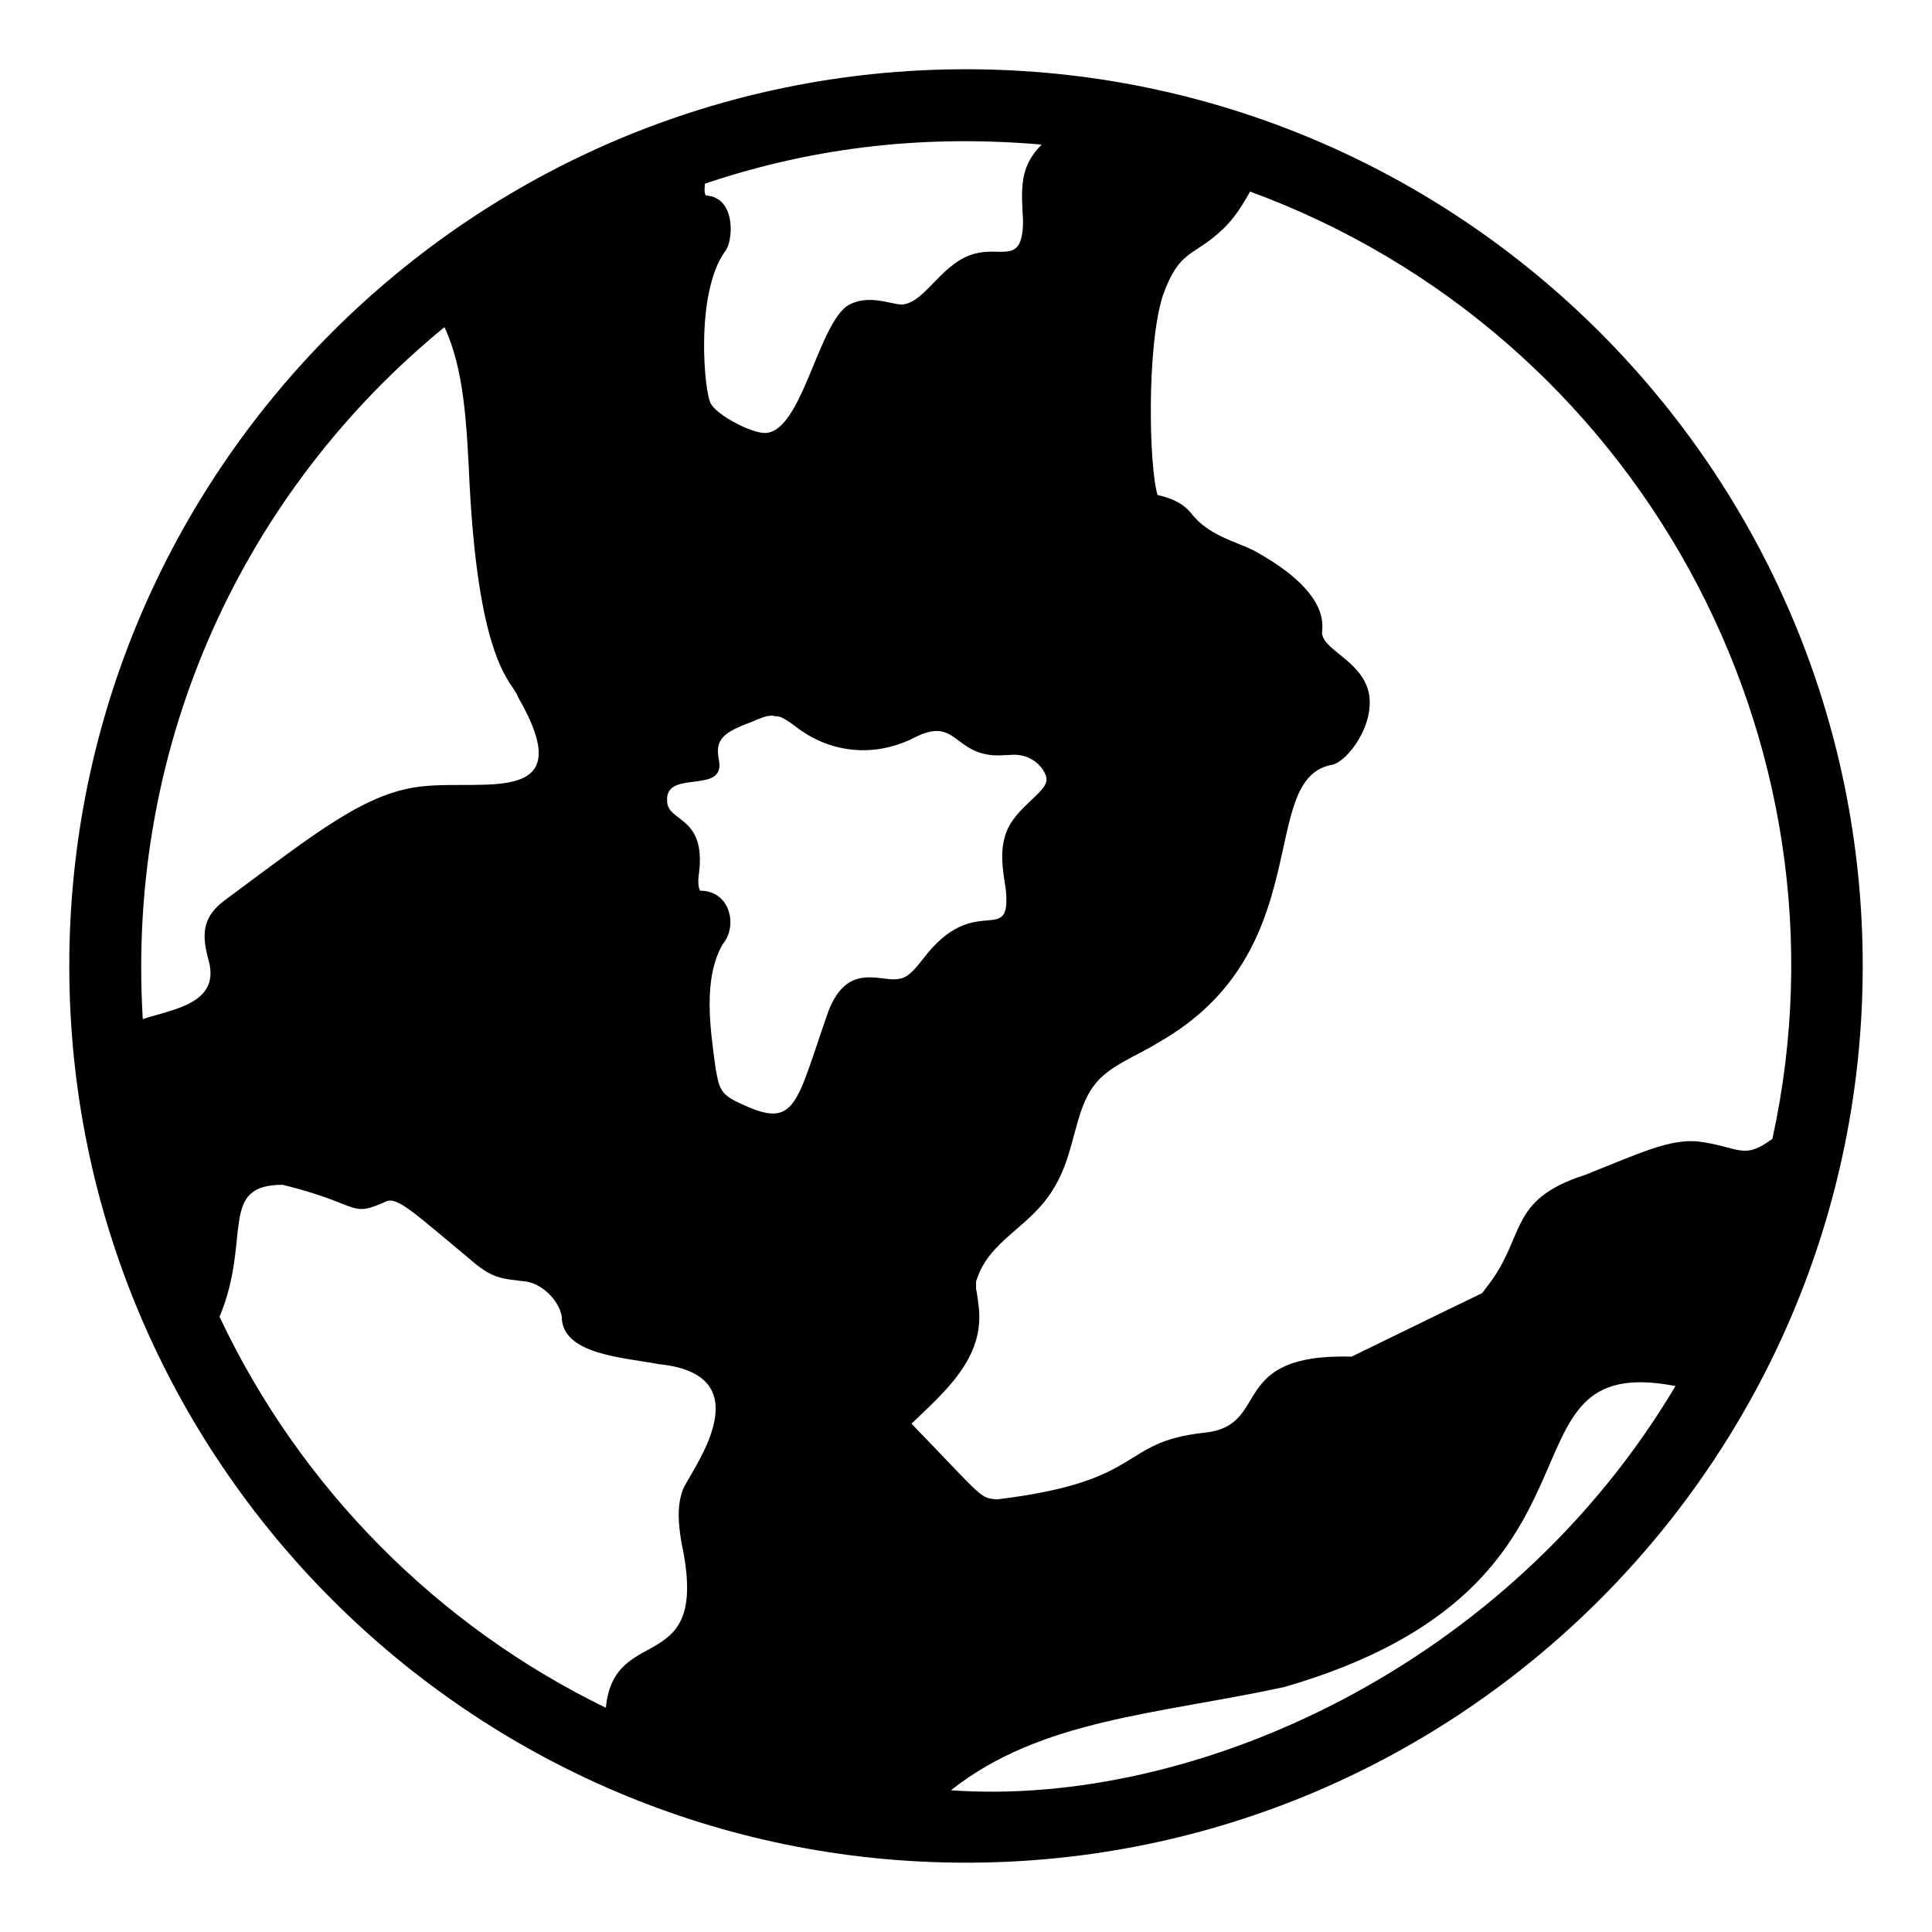 <?xml version="1.0" encoding="UTF-8"?>
<!-- Uploaded to: ICON Repo, www.iconrepo.com, Generator: ICON Repo Mixer Tools -->
<svg fill="#000000" width="800px" height="800px" version="1.1" viewBox="144 144 512 512" xmlns="http://www.w3.org/2000/svg">
 <path d="m400 162.35c-131.09 0-237.64 106.56-237.64 237.64 0 130.99 106.56 237.64 237.64 237.64 130.99 0 237.64-106.66 237.64-237.64 0-131.08-106.66-237.64-237.64-237.64zm-68.918 33.461c-0.633-0.949-0.254-2.184-0.285-3.137 30.148-10.137 59.492-12.914 89.258-10.359-5.918 5.918-5.418 11.566-4.941 20.152 0 11.461-5.324 7.152-11.883 8.555-9.512 1.805-13.793 13.285-20.246 13.688-2.828 0-9.273-3.055-14.641 0.477-7.785 5.84-12.047 33.555-21.672 33.555-3.656 0-12.512-4.644-14.258-7.699-1.742-2.609-4.328-29.102 3.707-40.398 2.184-2.379 3.152-14.375-5.039-14.832zm-131.75 202.86c3.043 11.406-9.793 12.832-17.492 15.398-4.469-73.672 27.188-140.21 79.945-183.37 5.223 11.105 5.906 25.711 6.652 41.539 2.566 48.957 11.598 52.473 12.832 56.465 16.773 28.988-8.656 21.93-25.191 23.668-15 1.543-27.691 11.785-52.664 30.324-6.051 4.543-5.914 9.383-4.082 15.973zm125.29 154.28c7.793 36.219-17.871 20.629-20.059 43.633-44.77-21.77-81.082-58.465-102.38-103.62 8.648-20.723-0.477-34.98 16.73-34.98 21.199 5.227 17.492 8.84 27.281 4.469 3.043-1.52 7.606 3.043 21.957 14.926 6.465 5.699 8.648 5.414 15.496 6.269 4.469 0.855 8.555 5.231 9.219 9.223 0 10.078 16.16 10.836 25.762 12.645 28.992 2.945 7.32 29.66 6.273 33.461-1.617 4.562-1.047 9.312-0.285 13.973zm57.512-149.53c-4.656 0.949-13.5-4.754-18.633 8.652-8.555 24.43-8.461 31.273-22.719 24.621-5.988-2.566-6.18-4.277-7.129-9.504-1.52-11.121-3.328-23.668 1.805-32.891 4.184-4.848 2.09-14.258-5.894-14.258-0.762-1.141-0.477-3.707-0.285-4.941 1.711-14.734-8.078-13.215-8.461-18.535-0.949-9.09 15.668-1.645 13.688-11.215-1.043-5.523 1.145-7.234 9.035-10.184 1.52-0.664 3.422-1.52 5.133-1.52 1.617 0.57 1.332-0.855 6.75 3.328 8.555 6.367 19.773 7.891 30.418 2.758 11.879-6.398 10.559 4.469 22.812 4.469 0.957-0.043 5.043-0.234 4.086-0.191 6.215 0 9.09 5.43 8.555 7.035-0.543 3.078-7.43 6.797-10.172 12.453-2.469 5.352-1.395 10.812-0.57 16.254 1.488 15.594-8.062 0.195-21.77 18.156-2.562 3.231-4.18 5.227-6.648 5.512zm13.879 215.02c23.785-18.887 54.898-20.109 88.402-27.375 92.914-26.934 53.57-89.383 103.61-79.754-44.297 74.523-127.57 111.69-192.02 107.13zm197.91-171.96c-7.606-0.625-15.008 2.969-29.754 8.84-20.945 6.719-15.539 16.355-26.234 29.848l-1.141 1.52c-12.262 5.894-26.902 13.117-34.602 16.824-33.316-0.859-21.035 18.25-38.879 20.152-23.195 2.473-15.02 12.832-55.039 17.68-4.656-0.379-3.328 0-22.719-20.059 8.652-8.27 18.348-16.637 17.965-28.992 0-1.52-0.664-6.18-0.855-6.652v-1.992c3.41-11.375 14.609-14.16 20.914-25.285 5.324-8.934 5.133-19.961 10.363-26.711 3.672-5.168 11.953-8.098 16.922-11.312 42.957-24.211 25.941-70.117 46.199-73.672 4.043-0.898 11.34-10.512 9.695-19.012-1.805-8.367-11.703-11.23-12.359-15.59-0.492-0.984 3.824-10.109-18.062-22.148-5.043-2.519-12.203-4.031-16.73-9.98-2.473-2.945-5.609-3.992-8.84-4.754-2.281-7.414-2.945-39.449 1.426-52.949 4.481-12.402 7.949-9.945 15.969-17.586 3.043-2.945 5.231-6.465 7.129-9.887 102.48 37.656 161.55 145.54 138.41 251.05-7.898 5.746-8.547 2.133-19.773 0.668z"/>
</svg>